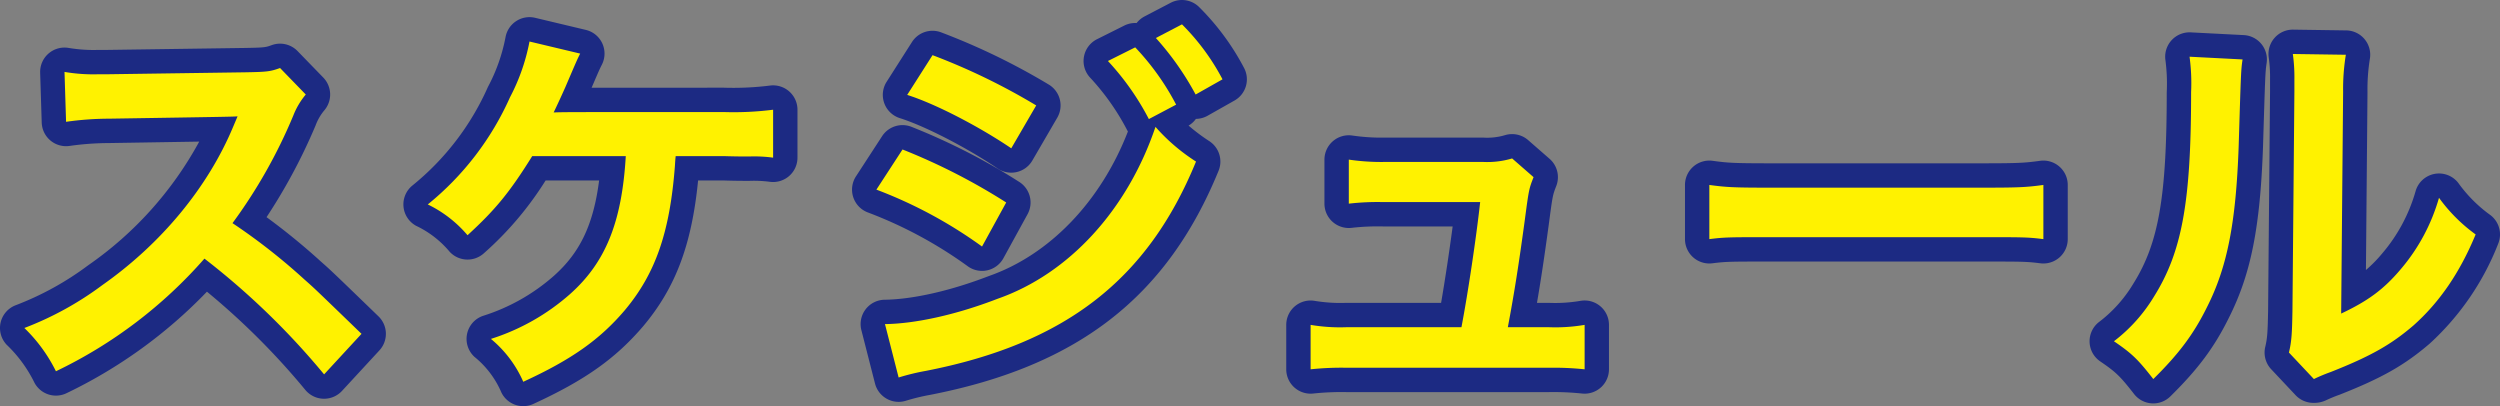 <svg xmlns="http://www.w3.org/2000/svg" width="513.12" height="83.361" viewBox="0 0 513.12 83.361">
  <rect x="0" y="0" width="513.12" height="83.361" fill="#808080" stroke="none"/>
  <g id="Group_6775" data-name="Group 6775" transform="translate(-848.84 -3312.8)">
    <path id="スケジュール" d="M-147.757,9.161a5,5,0,0,1-4.493-2.8,19,19,0,0,0-5.509-7.3,5,5,0,0,1-1.541-4.7,5,5,0,0,1,3.253-3.725,40.216,40.216,0,0,0,14.581-8.23c5.327-4.741,8.108-10.468,9.274-19.569h-10.98a67.986,67.986,0,0,1-12.649,14.926,5,5,0,0,1-7.046-.287,20.237,20.237,0,0,0-6.874-5.322,5,5,0,0,1-2.6-3.928,5,5,0,0,1,1.819-4.344,54.274,54.274,0,0,0,15.505-20.232A35.911,35.911,0,0,0-151.4-66.574a5,5,0,0,1,2.186-3.292,5,5,0,0,1,3.893-.677l10.4,2.48a5,5,0,0,1,3.371,2.75,5,5,0,0,1-.059,4.35c-.535,1.07-.6,1.211-2.127,4.772C-129-56.2-120.926-56.2-106.56-56.2a60.559,60.559,0,0,0,9.489-.445,5,5,0,0,1,3.911,1.226,5,5,0,0,1,1.68,3.739v9.84a5,5,0,0,1-1.673,3.733,5,5,0,0,1-3.9,1.234,25.343,25.343,0,0,0-4.307-.207c-1.072,0-2.885,0-5.441-.083h-5.076c-1.313,13.264-4.648,22.037-11.255,29.9C-128.8-.618-135.115,3.85-145.672,8.7A4.983,4.983,0,0,1-147.757,9.161Zm1.852-11.874q.108.158.214.319c6.73-3.446,11-6.733,14.928-11.332,5.609-6.674,8.178-14.178,9.138-26.736l.17-2.2a4.993,4.993,0,0,1,2.029-3.542h-4.347a5,5,0,0,1,.691.609,5,5,0,0,1,1.354,3.724C-122.6-27-126.523-17.5-134.836-10.105A47.179,47.179,0,0,1-145.905-2.713ZM-159.178-32.89l.011.009q.478-.487.93-.969Q-158.7-33.366-159.178-32.89Zm12.662-18.039q-1.243,2.569-2.619,4.941a5,5,0,0,1,3.216-1.171h1.347a5,5,0,0,1-1.133-1.225A5,5,0,0,1-146.516-50.93ZM186.8,8.6q-.163,0-.327-.011a5,5,0,0,1-3.616-1.914c-2.878-3.689-3.722-4.5-6.951-6.7a5,5,0,0,1-2.181-3.916,5,5,0,0,1,1.833-4.09,27.859,27.859,0,0,0,7.162-7.977c5.178-8.271,6.84-17.813,6.84-39.27a36.8,36.8,0,0,0-.266-6.547,5,5,0,0,1,1.245-4.1,5,5,0,0,1,3.958-1.631l10.88.56a5,5,0,0,1,3.6,1.816,5,5,0,0,1,1.089,3.885c-.281,1.964-.281,1.964-.752,17.366-.594,16.555-2.5,26.029-7.014,34.98-2.953,5.993-6.322,10.522-12,16.109A5,5,0,0,1,186.8,8.6Zm-.348-13.041q.284.273.562.557a41.9,41.9,0,0,0,6.341-9.526c3.144-6.228,4.792-12.985,5.576-23.5-1.007,11.793-3.33,19.174-7.733,26.206A37.462,37.462,0,0,1,186.453-4.441Zm13.1-52.839c0,.582,0,1.241,0,2q0,2.083-.022,4.036c.084-2.684.148-4.6.2-6.026ZM219.815,8.488a5.065,5.065,0,0,1-3.7-1.462L211,1.587a5,5,0,0,1-1.219-4.6c.426-1.766.5-3.086.581-7.4l.4-45.073V-57.84a29.659,29.659,0,0,0-.259-4.5,5,5,0,0,1,1.162-4.056,5,5,0,0,1,3.851-1.723l10.88.16a5,5,0,0,1,3.774,1.806,5,5,0,0,1,1.08,4.043,39.419,39.419,0,0,0-.488,6.852l-.32,36.48a28.34,28.34,0,0,0,3.339-3.4,33.97,33.97,0,0,0,6.888-12.9,5,5,0,0,1,3.88-3.435,5,5,0,0,1,4.841,1.85,28.806,28.806,0,0,0,6.655,6.652,5,5,0,0,1,1.538,5.851A54.748,54.748,0,0,1,243.572-3.712c-5.182,4.456-9.841,7.1-18.539,10.524a29.794,29.794,0,0,0-2.826,1.165A5.722,5.722,0,0,1,219.815,8.488Zm.2-11.914,1,1.062.478-.176c6.75-2.663,10.5-4.65,14.248-7.66a43.459,43.459,0,0,1-8.247,4.882,5,5,0,0,1-4.828-.312,5,5,0,0,1-2.3-4.255l.4-45.52c.021-1.019.042-1.881.069-2.636h-.069q0,.1,0,.2v2.4l-.4,45.164A63.35,63.35,0,0,1,220.014-3.426ZM-70.72,8.28a5,5,0,0,1-2.43-.63,5,5,0,0,1-2.415-3.132l-2.8-10.96a5,5,0,0,1,.876-4.279,5,5,0,0,1,3.9-1.958C-67.8-12.754-60-14.527-52.2-17.543c12.516-4.38,22.988-15.352,28.542-29.668q-.049-.084-.1-.17A49.06,49.06,0,0,0-31.446-58.3a5,5,0,0,1-1.231-4.287A5,5,0,0,1-30-66.152l5.6-2.8a4.991,4.991,0,0,1,2.531-.519,5,5,0,0,1,1.63-1.36l5.36-2.8a5,5,0,0,1,5.889.935A50.921,50.921,0,0,1,.152-60.309,5,5,0,0,1-1.78-53.567l-5.52,3.12a5,5,0,0,1-2.4.647,5,5,0,0,1-1.506,1.379,38.741,38.741,0,0,0,4.321,3.235,5,5,0,0,1,1.833,6.04C-15.64-13.274-33.87.9-64.161,6.827a43.206,43.206,0,0,0-5.054,1.221A5,5,0,0,1-70.72,8.28Zm3.507-11.472.107.421.961-.2c25.583-5,40.819-15.956,50.264-36.347l-.208-.161C-23.048-24.471-34.875-13.012-48.749-8.16A85.869,85.869,0,0,1-67.213-3.192ZM-188.64,7.64l-.156,0A5,5,0,0,1-192.518,5.8a148.993,148.993,0,0,0-20.168-20.133A99.758,99.758,0,0,1-241.479,6.49a5,5,0,0,1-6.6-2.119,27.445,27.445,0,0,0-5.7-7.8,5,5,0,0,1-1.262-4.536,5,5,0,0,1,3.066-3.573,61.133,61.133,0,0,0,14.93-8.224,73.677,73.677,0,0,0,22.776-25.375c-3.814.064-9.605.156-18.532.3a58.505,58.505,0,0,0-8.072.587,5,5,0,0,1-3.936-1.112,5,5,0,0,1-1.789-3.678l-.32-10.24a5,5,0,0,1,1.728-3.939,5,5,0,0,1,4.148-1.139,30.823,30.823,0,0,0,6.161.4h1.92l28.089-.4c4.075-.073,4.209-.121,5.5-.585a5,5,0,0,1,5.282,1.222l5.28,5.44a5,5,0,0,1,.191,6.757,10.456,10.456,0,0,0-1.762,3.059,115.516,115.516,0,0,1-10.071,18.834A136.033,136.033,0,0,1-189.3-20.522c1.993,1.754,2,1.751,11.817,11.247a5,5,0,0,1,.2,6.986l-7.68,8.32A5,5,0,0,1-188.64,7.64ZM-242.016-4.986q.127.184.252.372a86.864,86.864,0,0,0,18.7-13.516,87.691,87.691,0,0,1-8.224,6.542A79.276,79.276,0,0,1-242.016-4.986Zm41.677-11.874A163.317,163.317,0,0,1-188.491-4.893l.543-.589c-6.066-5.863-6.3-6.076-8-7.565C-197.486-14.43-198.934-15.688-200.338-16.86Zm-11.879-13.017q-1.792,2.357-3.773,4.607a5.01,5.01,0,0,1,4.211-.644,5,5,0,0,1-.588-1.631A5,5,0,0,1-212.217-29.877Zm8.728-24.508a5,5,0,0,1,1.169,1.175,5,5,0,0,1,.525,4.839l-.88,2.08q-.926,2.224-2.022,4.408c1.807-3.263,3.5-6.754,5.144-10.571.266-.606.528-1.173.8-1.714l-.48-.494A34.056,34.056,0,0,1-203.489-54.385ZM70.08,6.6a5,5,0,0,1-.552-.031A56.757,56.757,0,0,0,62.72,6.28H21.2a55.227,55.227,0,0,0-6.808.289A5,5,0,0,1,8.84,1.6V-7.52a5,5,0,0,1,1.79-3.834,5,5,0,0,1,4.089-1.088,32.1,32.1,0,0,0,6.481.4H40.623c.83-4.821,1.7-10.6,2.371-15.68H28.8a47.529,47.529,0,0,0-6.547.287,5,5,0,0,1-3.9-1.234A5,5,0,0,1,16.68-32.4v-9.04a5,5,0,0,1,1.756-3.8,5,5,0,0,1,4.034-1.133,41.019,41.019,0,0,0,6.57.417H49.28a12.932,12.932,0,0,0,4.52-.52,5,5,0,0,1,4.688,1.033l4.4,3.84a5,5,0,0,1,1.375,5.572c-.745,1.923-.745,1.923-1.546,7.972C61.845-21.669,61.14-16.907,60.3-12.04H62.72a31.143,31.143,0,0,0,6.45-.4,5,5,0,0,1,4.108,1.072,5,5,0,0,1,1.8,3.844V1.6a5,5,0,0,1-5,5ZM48.539-3.72h2.042q-.057-.064-.111-.129a5,5,0,0,1-.91-1.66A4.983,4.983,0,0,1,48.539-3.72Zm3.82-32.342,0,.005a5,5,0,0,1,1.086,1.97c.133-.878.253-1.556.384-2.149h0C53.358-36.162,52.875-36.1,52.359-36.062ZM-53.6-18.6a5,5,0,0,1-3.057-1.044A87.7,87.7,0,0,0-77.013-30.59a5,5,0,0,1-3.013-3.117,5,5,0,0,1,.555-4.3l5.36-8.24a5,5,0,0,1,6.04-1.919,130.755,130.755,0,0,1,22.166,11.34,5,5,0,0,1,1.649,6.591l-4.96,9.04a5,5,0,0,1-3.363,2.49A5,5,0,0,1-53.6-18.6Zm217.84-1.52a5,5,0,0,1-.62-.039c-2.891-.361-3.611-.361-12.42-.361H108.72c-8.809,0-9.529,0-12.42.361a5,5,0,0,1-3.929-1.213A5,5,0,0,1,90.68-25.12V-36.24a5,5,0,0,1,1.712-3.767,5,5,0,0,1,3.964-1.187c3.2.436,4.4.514,12.284.514h42.64c7.884,0,9.084-.078,12.284-.514a5,5,0,0,1,3.964,1.187,5,5,0,0,1,1.712,3.767v11.12a5,5,0,0,1-1.691,3.748A5,5,0,0,1,164.24-20.12Zm-55.52-10.4H151.2c3.849,0,6.263,0,8.04.034v-.283c-1.865.072-4.24.089-7.96.089H108.64c-3.72,0-6.095-.017-7.96-.089v.283C102.457-30.52,104.871-30.52,108.72-30.52ZM-47.6-38.76a5,5,0,0,1-2.809-.864c-6.28-4.264-14.9-8.7-20.054-10.328a5,5,0,0,1-3.2-3.059,5,5,0,0,1,.482-4.4l5.2-8.16a5,5,0,0,1,6-1.982A136.937,136.937,0,0,1-39.83-56.8a5,5,0,0,1,1.672,6.754l-5.12,8.8a5,5,0,0,1-3.213,2.361A5,5,0,0,1-47.6-38.76Z" transform="translate(1104 3387)" fill="#1c2a83"/>
    <path id="パス_27648" data-name="パス 27648" d="M-180.96-5.68c-9.68-9.36-9.68-9.36-11.68-11.12a124,124,0,0,0-14.8-11.6,105.95,105.95,0,0,0,12.48-22.08,15.386,15.386,0,0,1,2.56-4.32l-5.28-5.44c-2,.72-2.64.8-7.12.88l-28.16.4h-1.92a35.01,35.01,0,0,1-7.04-.48l.32,10.24a63.047,63.047,0,0,1,8.72-.64c25.2-.4,25.2-.4,26.48-.48l-.88,2.08c-5.2,12.48-14.8,24.08-26.88,32.56a66.048,66.048,0,0,1-16,8.8A32.092,32.092,0,0,1-243.68,2,95.07,95.07,0,0,0-213.2-21.12,153.786,153.786,0,0,1-188.64,2.64Zm74.32-36.48c2.48.08,4.24.08,5.28.08a28.639,28.639,0,0,1,4.88.24v-9.84a64.118,64.118,0,0,1-10.08.48c-32.64,0-32.64,0-34.96.08.96-2,1.76-3.76,2.4-5.2,2.4-5.6,2.4-5.6,3.04-6.88l-10.4-2.48a40.91,40.91,0,0,1-4,11.44,59.4,59.4,0,0,1-16.88,22,24.952,24.952,0,0,1,8.16,6.32c5.76-5.28,8.64-8.8,13.28-16.24h19.2c-.8,13.6-4.16,21.84-11.44,28.32a45.147,45.147,0,0,1-16.24,9.2,23.77,23.77,0,0,1,6.64,8.8c9.92-4.56,15.68-8.64,20.8-14.64,6.32-7.52,9.28-16,10.32-29.6.08-1.28.08-1.28.16-2.08Zm37.68-12.56c5.84,1.84,14.88,6.56,21.36,10.96l5.12-8.8A131.741,131.741,0,0,0-63.76-62.88Zm-6.32,19.44A92.856,92.856,0,0,1-53.6-23.6l4.96-9.04A126.267,126.267,0,0,0-69.92-43.52Zm47.52-26.4a53.994,53.994,0,0,1,8.4,11.92l5.6-2.96a51.845,51.845,0,0,0-8.4-11.76ZM-70.72,3.28a47.237,47.237,0,0,1,5.6-1.36C-36.48-3.68-19.6-16.8-9.68-41.04A38.9,38.9,0,0,1-18-48.16C-23.76-31.12-35.76-18-50.4-12.88c-8.48,3.28-16.88,5.12-23.12,5.2Zm66.48-61.2A46.264,46.264,0,0,0-12.56-69.2l-5.36,2.8A58.943,58.943,0,0,1-9.76-54.8ZM54.32-7.04c1.36-7.2,2.24-12.88,3.44-21.68.88-6.64.88-6.64,1.84-9.12l-4.4-3.84a17.847,17.847,0,0,1-5.92.72H29.04a45.734,45.734,0,0,1-7.36-.48v9.04a51.384,51.384,0,0,1,7.12-.32H48.64c-.8,7.28-2.48,18.56-3.84,25.68H21.2a36.131,36.131,0,0,1-7.36-.48V1.6a59.452,59.452,0,0,1,7.36-.32H62.72a61.125,61.125,0,0,1,7.36.32V-7.52a35.668,35.668,0,0,1-7.36.48ZM95.68-25.12c3.2-.4,4.08-.4,13.04-.4H151.2c8.96,0,9.84,0,13.04.4V-36.24c-3.52.48-5.04.56-12.96.56H108.64c-7.92,0-9.44-.08-12.96-.56Zm98.56-37.44a40.207,40.207,0,0,1,.32,7.28c0,22.4-1.84,32.72-7.6,41.92a32.868,32.868,0,0,1-8.24,9.2c3.76,2.56,4.96,3.76,8.08,7.76,5.28-5.2,8.32-9.28,11.04-14.8,4.16-8.24,5.92-17.28,6.48-32.88.48-15.68.48-15.68.8-17.92Zm21.2-.56a34.624,34.624,0,0,1,.32,5.28v2.4l-.4,45.12c-.08,4.4-.16,6.16-.72,8.48l5.12,5.44a34.808,34.808,0,0,1,3.44-1.44c8.32-3.28,12.48-5.68,17.04-9.6,5.28-4.72,9.44-10.72,12.72-18.64a33.533,33.533,0,0,1-7.52-7.52,39.092,39.092,0,0,1-7.84,14.64c-3.44,4.08-6.64,6.48-12.24,9.12l.4-45.52a43.352,43.352,0,0,1,.56-7.6Z" transform="translate(1104 3387)" fill="#fff200"/>
  </g>
</svg>
